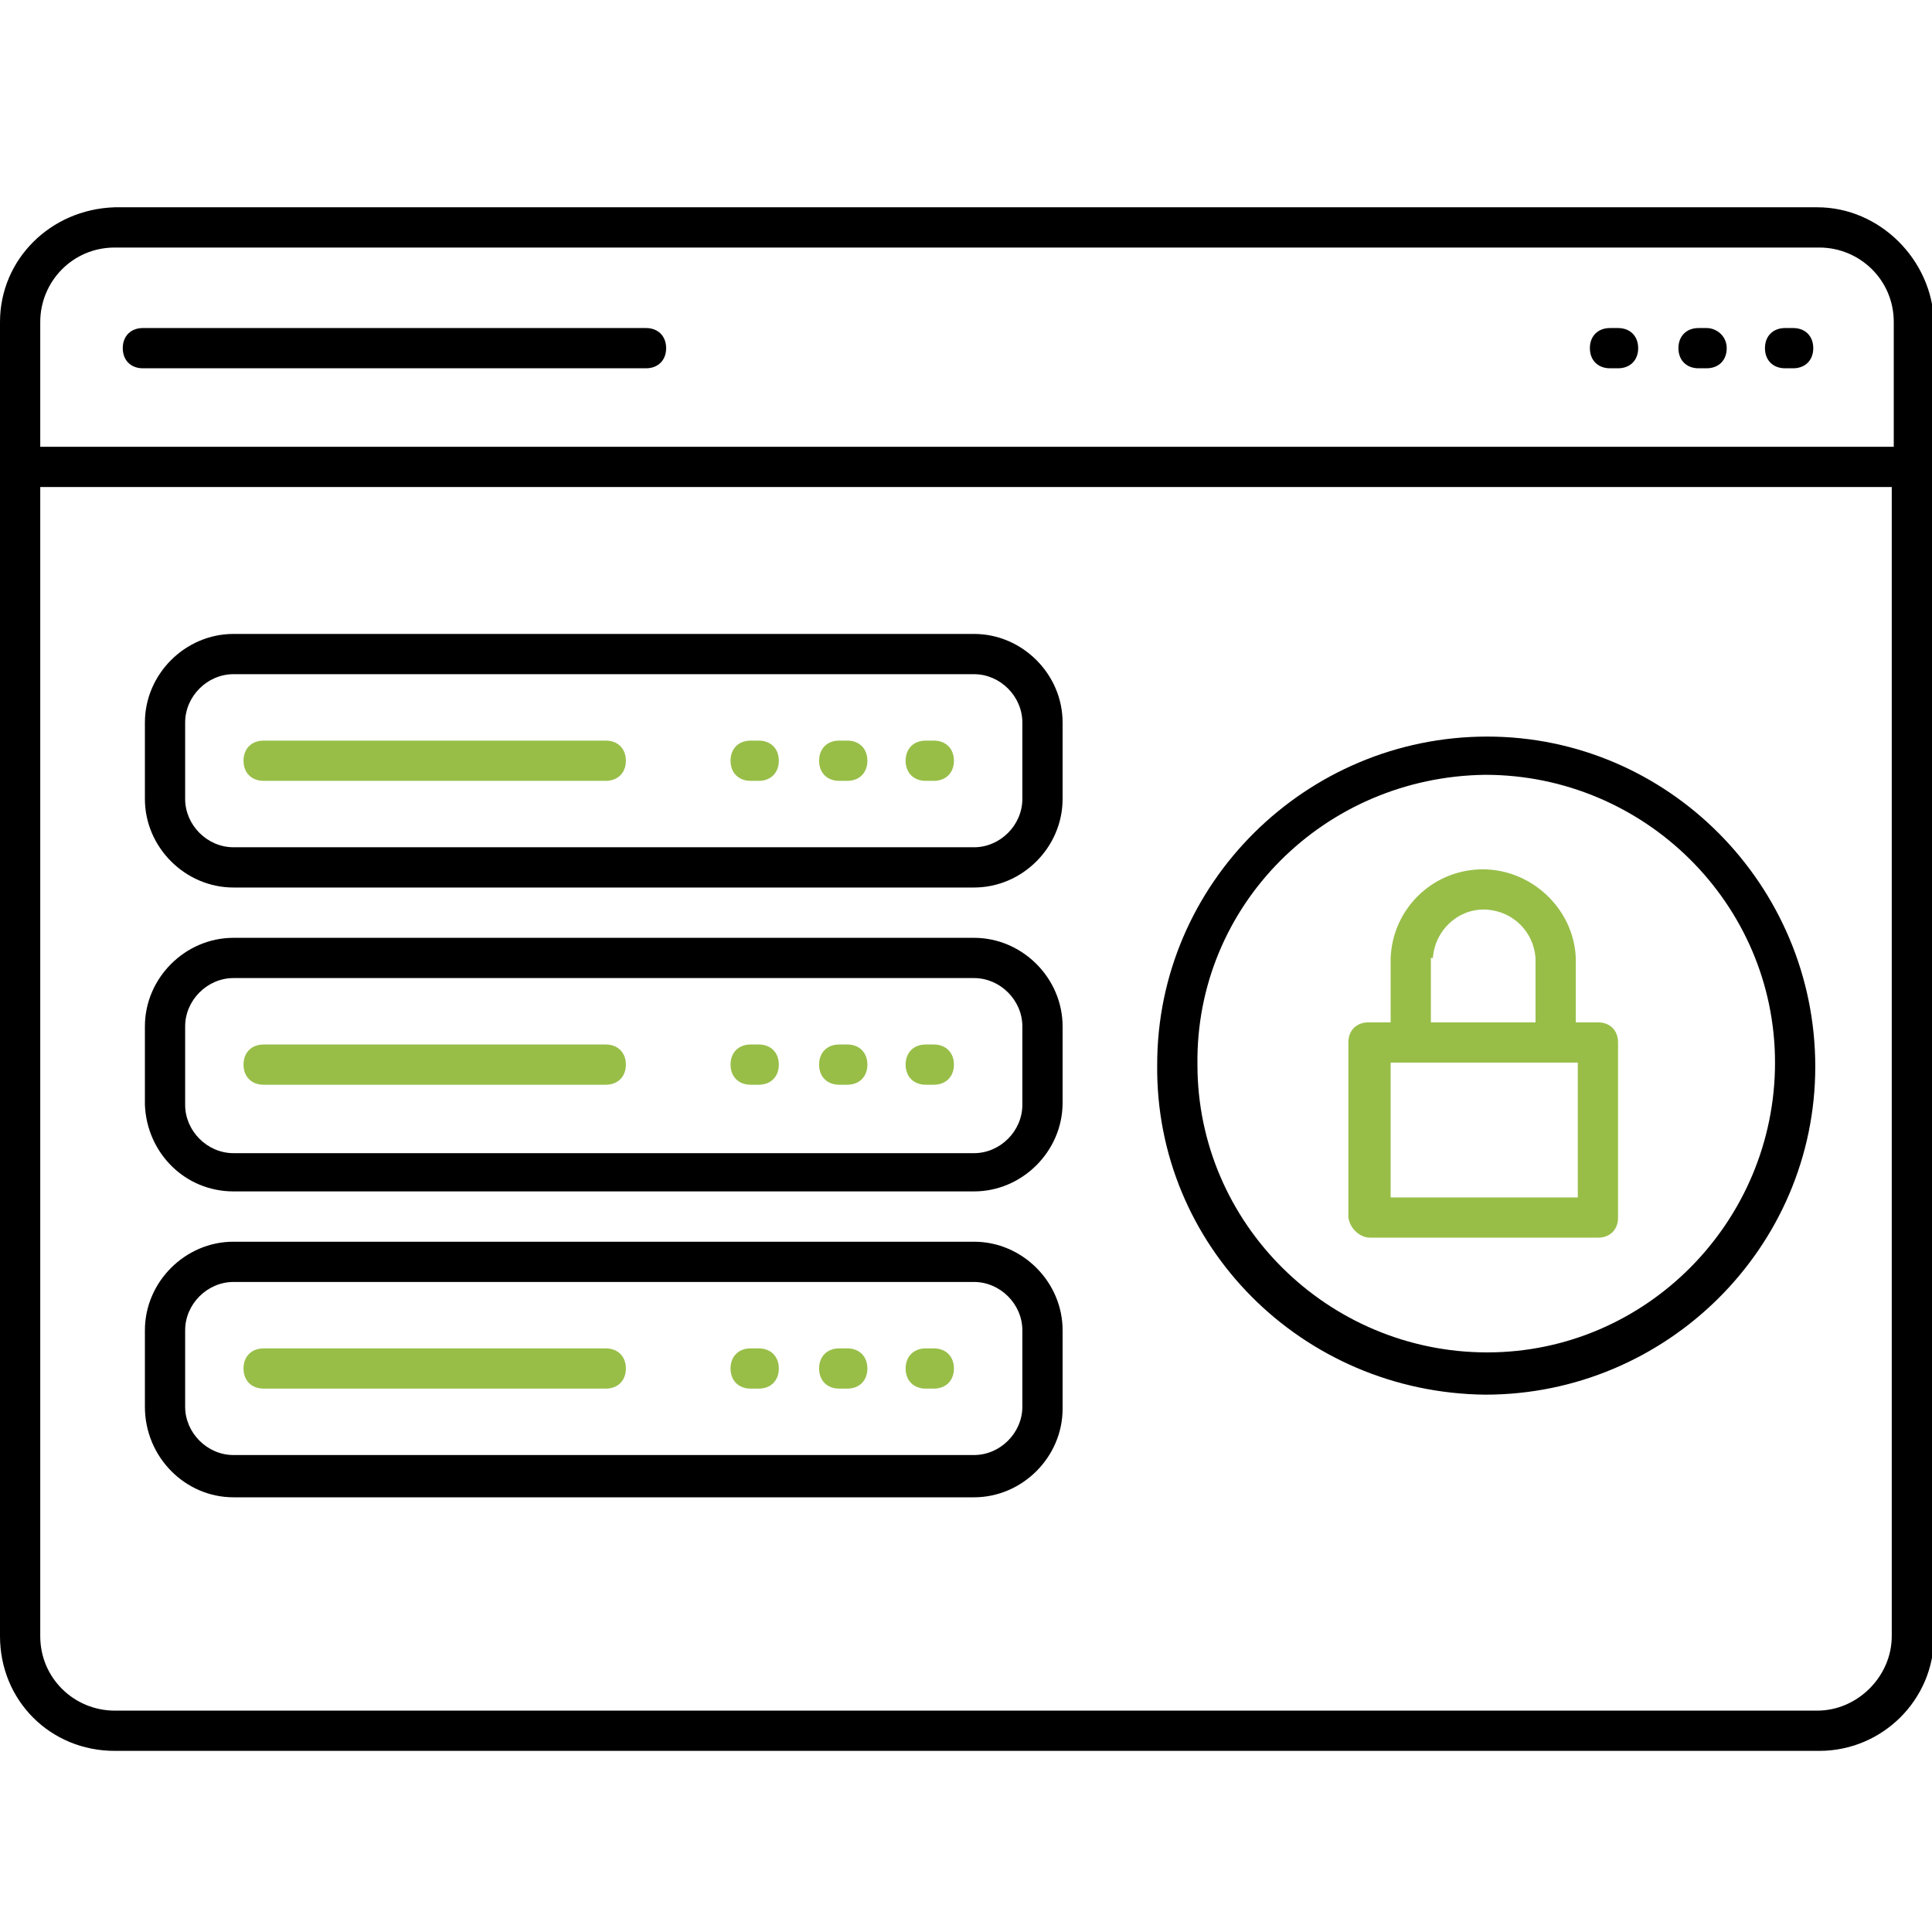 <svg width="96" height="96" viewBox="0 0 96 96" fill="none" xmlns="http://www.w3.org/2000/svg">
<g clip-path="url(#clip0_13_723)">
<path d="M90.3 10.3H5.7C2.5 10.4 0 12.9 0 16V81.3C0 84.5 2.5 87 5.7 87H90.4C93.5 87 96.1 84.5 96.1 81.3V16C96 12.9 93.4 10.3 90.3 10.3ZM2 16C2 14 3.6 12.3 5.7 12.3H90.4C92.4 12.3 94.1 13.9 94.1 16V22.2H2V16ZM94 81.3C94 83.3 92.3 85 90.3 85H5.7C3.7 85 2 83.4 2 81.3V24.2H94V81.3Z" fill="black"/>
<path d="M80.4 16.3H80C79.4 16.3 79 16.7 79 17.3C79 17.9 79.4 18.3 80 18.3H80.4C81 18.3 81.4 17.9 81.4 17.3C81.4 16.7 81 16.3 80.4 16.3Z" fill="black"/>
<path d="M84.8 16.3H84.4C83.8 16.3 83.4 16.7 83.4 17.3C83.4 17.9 83.8 18.3 84.4 18.3H84.8C85.4 18.3 85.8 17.9 85.8 17.3C85.8 16.7 85.3 16.3 84.8 16.3Z" fill="black"/>
<path d="M89.1 16.3H88.7C88.1 16.3 87.7 16.7 87.7 17.3C87.7 17.9 88.1 18.3 88.7 18.3H89.1C89.7 18.3 90.1 17.9 90.1 17.3C90.1 16.7 89.7 16.3 89.1 16.3Z" fill="black"/>
<path d="M32.1 16.3H7.1C6.5 16.3 6.1 16.7 6.1 17.3C6.1 17.9 6.5 18.3 7.1 18.3H32.1C32.7 18.3 33.1 17.9 33.1 17.3C33.1 16.7 32.7 16.3 32.1 16.3Z" fill="black"/>
<path d="M11.6 44.1H48.4C50.8 44.1 52.8 42.1 52.8 39.7V35.9C52.8 33.5 50.8 31.5 48.4 31.5H11.6C9.2 31.5 7.2 33.5 7.2 35.9V39.7C7.2 42.1 9.2 44.1 11.6 44.1ZM9.2 35.9C9.2 34.6 10.3 33.5 11.6 33.5H48.4C49.7 33.5 50.8 34.6 50.8 35.9V39.7C50.8 41 49.7 42.1 48.4 42.1H11.6C10.3 42.1 9.2 41 9.2 39.7V35.9Z" fill="black"/>
<path d="M37.3 38.8H37.7C38.3 38.8 38.7 38.4 38.7 37.8C38.7 37.2 38.3 36.8 37.7 36.8H37.3C36.7 36.8 36.3 37.2 36.3 37.8C36.3 38.4 36.7 38.8 37.3 38.8Z" fill="#98BE48"/>
<path d="M41.7 38.8H42.1C42.7 38.8 43.1 38.4 43.1 37.8C43.1 37.2 42.7 36.8 42.1 36.8H41.7C41.1 36.8 40.7 37.2 40.7 37.8C40.7 38.4 41.1 38.8 41.7 38.8Z" fill="#98BE48"/>
<path d="M46 38.8H46.4C47 38.8 47.4 38.4 47.4 37.8C47.4 37.2 47 36.8 46.4 36.8H46C45.4 36.8 45 37.2 45 37.8C45 38.4 45.4 38.8 46 38.8Z" fill="#98BE48"/>
<path d="M11.6 59.2H48.4C50.8 59.2 52.8 57.2 52.8 54.8V51C52.8 48.6 50.8 46.6 48.4 46.6H11.6C9.2 46.6 7.2 48.6 7.2 51V54.9C7.3 57.3 9.2 59.2 11.6 59.2ZM9.2 51C9.2 49.7 10.3 48.6 11.6 48.6H48.4C49.7 48.6 50.8 49.7 50.8 51V54.9C50.8 56.2 49.7 57.3 48.4 57.3H11.6C10.3 57.3 9.2 56.2 9.2 54.9V51Z" fill="black"/>
<path d="M11.6 74.4H48.4C50.8 74.4 52.8 72.4 52.8 70V66.1C52.8 63.7 50.8 61.7 48.4 61.7H11.6C9.2 61.7 7.2 63.7 7.2 66.1V69.9C7.2 72.4 9.2 74.4 11.6 74.4ZM9.2 66.1C9.2 64.8 10.3 63.7 11.6 63.7H48.4C49.7 63.7 50.8 64.8 50.8 66.1V69.9C50.8 71.2 49.7 72.3 48.4 72.3H11.6C10.3 72.3 9.2 71.2 9.2 69.9V66.1Z" fill="black"/>
<path d="M37.3 53.9H37.7C38.3 53.9 38.7 53.5 38.7 52.9C38.7 52.3 38.3 51.9 37.7 51.9H37.3C36.7 51.9 36.3 52.3 36.3 52.9C36.3 53.5 36.7 53.9 37.3 53.9Z" fill="#98BE48"/>
<path d="M41.7 53.9H42.1C42.7 53.9 43.1 53.5 43.1 52.9C43.1 52.3 42.7 51.9 42.1 51.9H41.7C41.1 51.9 40.7 52.3 40.7 52.9C40.7 53.5 41.1 53.9 41.7 53.9Z" fill="#98BE48"/>
<path d="M46 53.9H46.4C47 53.9 47.4 53.5 47.4 52.9C47.4 52.3 47 51.9 46.4 51.9H46C45.4 51.9 45 52.3 45 52.9C45 53.5 45.4 53.9 46 53.9Z" fill="#98BE48"/>
<path d="M37.3 69H37.7C38.3 69 38.7 68.6 38.7 68C38.7 67.4 38.3 67 37.7 67H37.3C36.7 67 36.3 67.4 36.3 68C36.3 68.6 36.7 69 37.3 69Z" fill="#98BE48"/>
<path d="M41.7 69H42.1C42.7 69 43.1 68.6 43.1 68C43.1 67.4 42.7 67 42.1 67H41.7C41.1 67 40.7 67.4 40.7 68C40.7 68.6 41.1 69 41.7 69Z" fill="#98BE48"/>
<path d="M46 69H46.4C47 69 47.4 68.6 47.4 68C47.4 67.4 47 67 46.4 67H46C45.4 67 45 67.4 45 68C45 68.6 45.4 69 46 69Z" fill="#98BE48"/>
<path d="M13.1 38.8H30.1C30.7 38.8 31.1 38.4 31.1 37.8C31.1 37.2 30.7 36.8 30.1 36.8H13.1C12.5 36.8 12.1 37.2 12.1 37.8C12.1 38.4 12.5 38.8 13.1 38.8Z" fill="#98BE48"/>
<path d="M13.1 53.9H30.1C30.7 53.9 31.1 53.5 31.1 52.9C31.1 52.3 30.7 51.9 30.1 51.9H13.1C12.5 51.9 12.1 52.3 12.1 52.9C12.1 53.5 12.5 53.9 13.1 53.9Z" fill="#98BE48"/>
<path d="M13.1 69H30.1C30.7 69 31.1 68.6 31.1 68C31.1 67.4 30.7 67 30.1 67H13.1C12.5 67 12.1 67.4 12.1 68C12.1 68.6 12.5 69 13.1 69Z" fill="#98BE48"/>
<path d="M73.8 69.3C82.8 69.3 90.2 62 90.2 53C90.2 44 82.9 36.6 73.9 36.6C64.9 36.6 57.5 43.9 57.5 52.9C57.4 61.9 64.7 69.2 73.8 69.3ZM73.8 38.5C81.7 38.5 88.2 44.9 88.2 52.8C88.2 60.7 81.8 67.2 73.9 67.2C66 67.2 59.5 60.8 59.5 52.9C59.4 45 65.8 38.6 73.8 38.5Z" fill="black"/>
<path d="M68.1 61.5H79.4C80 61.5 80.4 61.1 80.4 60.5V51.8C80.4 51.2 80 50.8 79.4 50.8H78.3V47.6C78.2 45.1 76 43.1 73.5 43.2C71.1 43.3 69.2 45.2 69.1 47.6V50.8H68C67.4 50.8 67 51.2 67 51.8V60.5C67.1 61.1 67.6 61.5 68.1 61.5ZM71.2 47.6C71.3 46.2 72.5 45.1 73.9 45.2C75.2 45.3 76.2 46.3 76.3 47.6V50.8H71.1V47.6H71.2ZM69.1 52.8H78.4V59.5H69.1V52.8Z" fill="#98BE48"/>
</g>
<defs>
<clipPath id="clip0_13_723">
<rect width="96" height="96" fill="white"/>
</clipPath>
</defs>
</svg>
